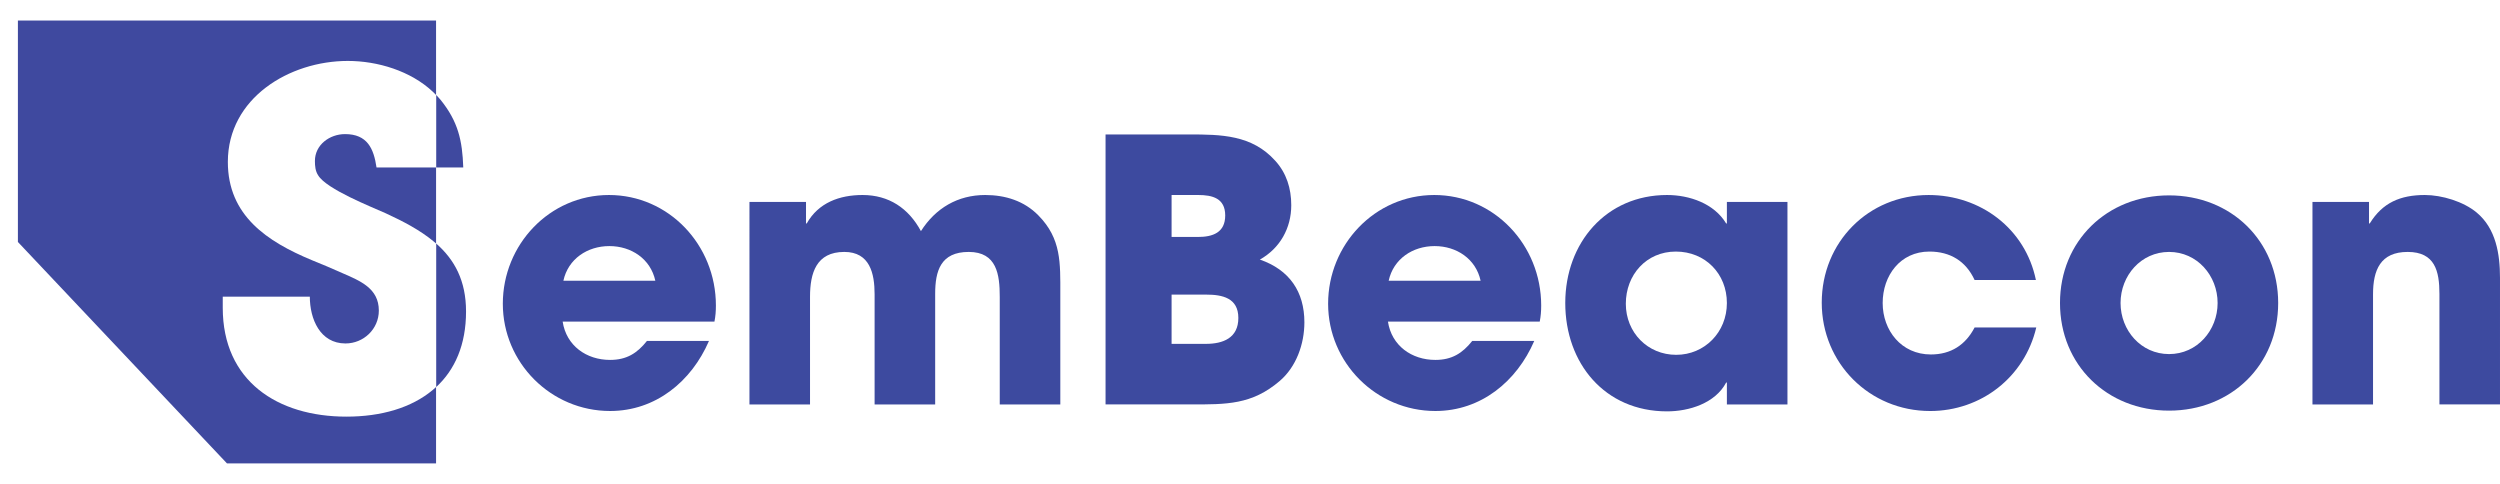 <?xml version="1.0" encoding="UTF-8"?><svg id="a" xmlns="http://www.w3.org/2000/svg" width="2644.92" height="512" xmlns:xlink="http://www.w3.org/1999/xlink" viewBox="0 0 2644.92 512"><defs><style>.e{fill:#3d4a9f;}.f{clip-path:url(#d);}.g{clip-path:url(#b);}.h{fill:#3f499f;}.i{fill:none;}.j{clip-path:url(#c);}</style><clipPath id="b"><rect class="i" width="512" height="512"/></clipPath><clipPath id="c"><rect class="i" width="512" height="512"/></clipPath><clipPath id="d"><rect class="i" width="512" height="512"/></clipPath></defs><g class="g"><g class="j"><path class="h" d="M365.02,141.88c-16.17,0-31.85,11.27-31.85,28.42,0,5.39,.49,10.78,3.43,15.19,8.82,14.7,56.35,33.32,71.54,40.18,19.1,8.77,36.42,18.01,50.36,29.53,.96,.8,2.85,2.43,2.85,2.43v-80.47h-63.01c-2.94-20.09-9.8-35.28-33.32-35.28"/><path class="h" d="M458.15,412.31c-22.77,19.23-55.03,28.48-91.66,28.48-73.01,0-130.83-37.73-130.83-115.15v-11.76h92.12c0,23.52,10.78,49.49,37.73,49.49,19.11,0,35.28-15.19,35.28-34.79,0-23.52-19.6-31.36-38.71-39.69-10.78-4.9-21.56-9.31-32.34-13.72-47.04-19.6-88.69-47.04-88.69-103.88,0-67.62,65.17-106.82,126.91-106.82,31.52,0,66.57,10.56,90.1,32.74,1.12,1.05,3.28,3.24,3.28,3.25V21.73H18.94V256l221.2,234.27h221.2v-80.78s-2.11,1.91-3.19,2.82"/></g><g class="f"><path class="h" d="M453.15,416.36c-.39,.29-.78,.57-1.17,.86,.39-.28,.78-.57,1.17-.86"/><path class="h" d="M457.52,412.95c-.37,.31-.74,.62-1.12,.92,.38-.3,.75-.61,1.12-.92"/><path class="h" d="M455.36,414.68c-.38,.3-.76,.6-1.15,.89,.39-.29,.77-.59,1.15-.89"/><path class="h" d="M459.18,411.55c-.18,.16-.36,.31-.53,.46,.18-.15,.35-.31,.53-.46"/><path class="h" d="M450.88,417.98c-.4,.28-.79,.55-1.19,.82,.4-.27,.8-.55,1.19-.82"/><path class="h" d="M448.57,419.55c-.4,.27-.81,.53-1.22,.79,.41-.26,.81-.52,1.22-.79"/><path class="h" d="M408.32,436.26c-.52,.12-1.04,.24-1.57,.36,.52-.12,1.05-.23,1.57-.36"/><path class="h" d="M378.96,64.88c-.44-.03-.88-.07-1.32-.1,.44,.03,.88,.06,1.32,.1"/><path class="h" d="M382.2,65.16c-.45-.04-.9-.09-1.35-.12,.45,.04,.9,.08,1.35,.12"/><path class="h" d="M372.3,64.53c-.35,0-.7-.02-1.04-.03,.35,0,.7,.02,1.04,.03"/><path class="h" d="M446.21,421.05c-.42,.26-.83,.51-1.25,.76,.42-.25,.83-.51,1.25-.76"/><path class="h" d="M375.68,64.67c-.41-.02-.83-.05-1.24-.06,.41,.02,.83,.04,1.24,.06"/><path class="h" d="M443.79,422.5c-.42,.25-.85,.49-1.27,.73,.43-.24,.85-.49,1.27-.73"/><path class="h" d="M385.44,65.51c-.45-.05-.89-.1-1.34-.15,.45,.05,.89,.1,1.34,.15"/><path class="h" d="M425.58,431.07c-.48,.18-.96,.35-1.44,.53,.48-.17,.96-.35,1.44-.53"/><path class="h" d="M419.99,433.02c-.49,.16-.99,.32-1.49,.47,.5-.15,1-.31,1.49-.47"/><path class="h" d="M428.32,430.02c-.47,.19-.94,.37-1.41,.56,.47-.18,.94-.37,1.41-.56"/><path class="h" d="M414.23,434.75c-.51,.14-1.01,.28-1.52,.41,.51-.14,1.02-.27,1.52-.41"/><path class="h" d="M411.29,435.53c-.51,.13-1.03,.26-1.55,.38,.52-.13,1.03-.25,1.55-.38"/><path class="h" d="M422.81,432.08c-.49,.17-.97,.34-1.46,.5,.49-.16,.98-.33,1.46-.5"/><path class="h" d="M438.82,425.23c-.44,.23-.88,.45-1.32,.67,.44-.22,.88-.44,1.32-.67"/><path class="h" d="M441.33,423.89c-.43,.24-.86,.47-1.3,.7,.43-.23,.87-.47,1.3-.7"/><path class="h" d="M431.01,428.9c-.46,.2-.93,.39-1.39,.58,.46-.19,.93-.39,1.39-.58"/><path class="h" d="M433.66,427.73c-.46,.21-.91,.41-1.37,.62,.46-.2,.92-.41,1.37-.62"/><path class="h" d="M436.26,426.51c-.45,.22-.89,.43-1.35,.64,.45-.21,.9-.43,1.35-.64"/><path class="h" d="M461.13,409.82c-.34,.3-.87,.78-1.41,1.26,.47-.42,.95-.83,1.41-1.26"/><path class="h" d="M443.5,85.71c-.36-.23-.73-.46-1.09-.69,.36,.23,.73,.46,1.09,.69"/><path class="h" d="M448.85,89.41c-.11-.08-.23-.16-.34-.25,.11,.08,.23,.16,.34,.25"/><path class="h" d="M446.2,87.52c-.31-.21-.62-.42-.93-.63,.31,.21,.62,.42,.93,.63"/><path class="h" d="M388.67,65.93c-.43-.06-.86-.12-1.29-.17,.43,.06,.86,.11,1.29,.17"/><path class="h" d="M437.89,82.31c-.4-.23-.8-.45-1.2-.67,.4,.22,.8,.45,1.2,.67"/><path class="h" d="M435,80.71c-.4-.21-.8-.43-1.2-.63,.4,.21,.8,.42,1.2,.63"/><path class="h" d="M452.19,91.98c-.26-.2-.51-.41-.77-.62,.26,.2,.51,.41,.77,.62"/><path class="h" d="M458.93,97.9c.31,.31,.64,.63,.96,.95-.32-.32-.64-.63-.96-.95"/><path class="h" d="M490.12,177.16c-.98-28.42-5.39-48.51-24.01-71.54-1.47-1.79-3.01-3.51-4.61-5.17v76.71h28.62Z"/><path class="h" d="M432.02,79.18c-.39-.19-.77-.39-1.16-.58,.39,.19,.77,.38,1.16,.58"/><path class="h" d="M454.87,94.21c-.31-.27-.62-.54-.94-.8,.32,.26,.63,.54,.94,.8"/><path class="h" d="M457.35,96.42c-.33-.3-.65-.6-.98-.89,.33,.29,.65,.59,.98,.89"/><path class="h" d="M440.73,83.98c-.39-.23-.78-.46-1.16-.7,.39,.23,.78,.46,1.16,.7"/><path class="h" d="M402.76,68.61c-.4-.1-.8-.2-1.2-.29,.4,.09,.8,.19,1.2,.29"/><path class="h" d="M409.29,70.34c-.44-.13-.88-.25-1.33-.38,.44,.12,.89,.25,1.33,.38"/><path class="h" d="M428.92,77.68c-.35-.16-.69-.32-1.03-.48,.35,.16,.69,.32,1.03,.48"/><path class="h" d="M406.06,69.45c-.43-.11-.86-.23-1.3-.34,.43,.11,.87,.23,1.3,.34"/><path class="h" d="M391.91,66.42c-.39-.06-.78-.12-1.17-.18,.39,.06,.78,.12,1.17,.18"/><path class="h" d="M395.13,66.98c-.24-.04-.48-.08-.71-.12,.24,.04,.48,.08,.71,.12"/><path class="h" d="M399.22,67.8c-.29-.06-.58-.13-.87-.19,.29,.06,.58,.13,.87,.19"/><path class="h" d="M421.83,74.62c-.31-.12-.62-.24-.93-.36,.31,.12,.62,.23,.93,.36"/><path class="h" d="M425.32,76.06c-.15-.06-.3-.13-.45-.2,.15,.06,.3,.13,.45,.2"/><path class="h" d="M412.47,71.3c-.44-.14-.88-.27-1.32-.41,.44,.13,.88,.27,1.32,.41"/><path class="h" d="M415.63,72.34c-.43-.15-.86-.29-1.29-.43,.43,.14,.86,.28,1.29,.43"/><path class="h" d="M418.74,73.44c-.4-.15-.8-.29-1.19-.43,.4,.14,.8,.28,1.19,.43"/><path class="h" d="M417.13,433.91c-.5,.15-1,.3-1.51,.44,.5-.14,1.01-.29,1.51-.44"/><path class="h" d="M389.73,439.48c-.58,.07-1.16,.13-1.74,.19,.58-.06,1.16-.12,1.74-.19"/><path class="h" d="M421.79,232.14c-.39-.2-.79-.39-1.19-.59,.4,.2,.79,.39,1.19,.59"/><path class="h" d="M386.52,439.83c-.59,.06-1.18,.11-1.77,.16,.59-.05,1.18-.1,1.77-.16"/><path class="h" d="M370.02,440.76c-1.12,.02-2.25,.03-3.38,.03,1.13,0,2.26,0,3.38-.03"/><path class="h" d="M459.78,256.16c-.14-.12-.28-.24-.42-.36,.14,.12,.28,.24,.42,.36"/><path class="h" d="M417.79,230.16c-.46-.22-.91-.44-1.37-.66,.46,.22,.92,.44,1.37,.66"/><path class="h" d="M392.91,439.08c-.57,.08-1.13,.15-1.7,.22,.57-.07,1.14-.14,1.7-.22"/><path class="h" d="M383.28,440.12c-.61,.05-1.22,.09-1.83,.14,.61-.04,1.22-.09,1.83-.14"/><path class="h" d="M380.01,440.36c-.63,.04-1.27,.07-1.91,.11,.64-.03,1.27-.07,1.91-.11"/><path class="h" d="M438.18,241.02c-.34-.2-.69-.4-1.04-.61,.35,.2,.69,.4,1.04,.61"/><path class="h" d="M434.52,238.91c-.42-.24-.85-.48-1.27-.72,.43,.24,.85,.48,1.27,.72"/><path class="h" d="M430.65,236.76c-.4-.21-.79-.43-1.18-.64,.4,.21,.79,.43,1.18,.64"/><path class="h" d="M425.98,234.28c-.1-.05-.2-.11-.31-.16,.1,.05,.2,.11,.31,.16"/><path class="h" d="M373.37,440.68c-.73,.02-1.46,.04-2.19,.05,.73-.02,1.46-.03,2.19-.05"/><path class="h" d="M442.21,243.48c-.17-.1-.33-.21-.49-.31,.17,.1,.33,.21,.49,.31"/><path class="h" d="M396.06,438.62c-.56,.09-1.11,.16-1.67,.24,.56-.08,1.12-.16,1.67-.24"/><path class="h" d="M402.26,437.55c-.54,.1-1.09,.2-1.63,.3,.54-.1,1.09-.2,1.63-.3"/><path class="h" d="M446.26,246.09c-.37-.24-.73-.49-1.1-.73,.37,.24,.73,.49,1.1,.73"/><path class="h" d="M456.67,253.62c-.19-.15-.37-.3-.56-.45,.19,.15,.37,.3,.56,.45"/><path class="h" d="M405.31,436.93c-.53,.11-1.06,.22-1.6,.33,.53-.11,1.06-.21,1.6-.33"/><path class="h" d="M452.98,250.78c-.29-.22-.59-.43-.88-.64,.29,.21,.59,.43,.88,.64"/><path class="h" d="M449.72,248.44c-.38-.26-.76-.52-1.14-.79,.38,.26,.76,.52,1.14,.79"/><path class="h" d="M493.06,329.55c0-32.65-12.14-54.78-31.57-71.89v151.81c19.77-18.26,31.57-44.72,31.57-79.92"/><path class="h" d="M399.18,438.11c-.55,.1-1.1,.18-1.65,.27,.55-.09,1.1-.18,1.65-.27"/><path class="h" d="M413.59,228.15c-.41-.2-.83-.39-1.24-.59,.42,.2,.83,.39,1.24,.59"/><path class="h" d="M376.7,440.55c-.67,.03-1.34,.06-2.01,.08,.67-.03,1.34-.05,2.01-.08"/><path class="h" d="M448.58,247.65c-.77-.52-1.54-1.05-2.32-1.56,.78,.52,1.55,1.04,2.32,1.56"/><path class="h" d="M437.14,240.42c-.87-.51-1.74-1.01-2.62-1.51,.88,.5,1.75,1,2.62,1.51"/><path class="h" d="M404.76,69.1c-.67-.17-1.34-.33-2.01-.49,.67,.16,1.34,.32,2.01,.49"/><path class="h" d="M407.96,69.96c-.63-.18-1.27-.35-1.9-.52,.63,.17,1.27,.34,1.9,.52"/><path class="h" d="M420.89,74.26c-.72-.28-1.43-.55-2.15-.82,.72,.27,1.44,.54,2.15,.82"/><path class="h" d="M401.56,68.32c-.78-.18-1.56-.35-2.34-.52,.78,.17,1.56,.34,2.34,.52"/><path class="h" d="M445.16,245.36c-.97-.63-1.96-1.26-2.95-1.88,.99,.62,1.98,1.25,2.95,1.88"/><path class="h" d="M441.71,243.17c-1.17-.72-2.35-1.44-3.54-2.14,1.19,.71,2.38,1.42,3.54,2.14"/><path class="h" d="M414.34,71.91c-.62-.21-1.24-.41-1.87-.6,.62,.2,1.25,.4,1.87,.6"/><path class="h" d="M417.55,73.01c-.64-.23-1.28-.46-1.92-.68,.64,.22,1.28,.45,1.92,.68"/><path class="h" d="M411.15,70.9c-.62-.19-1.24-.37-1.87-.55,.62,.18,1.24,.37,1.87,.55"/><path class="h" d="M424.88,75.87c-1.01-.43-2.03-.85-3.05-1.25,1.02,.41,2.04,.82,3.05,1.25"/><path class="h" d="M453.93,93.41c-.58-.48-1.16-.95-1.75-1.42,.59,.47,1.17,.94,1.75,1.42"/><path class="h" d="M445.27,86.89c-.59-.4-1.18-.79-1.77-1.18,.6,.39,1.19,.78,1.77,1.18"/><path class="h" d="M448.5,89.16c-.76-.55-1.53-1.1-2.3-1.64,.78,.54,1.54,1.08,2.3,1.64"/><path class="h" d="M416.42,229.5c-.94-.45-1.88-.9-2.83-1.35,.95,.45,1.89,.9,2.83,1.35"/><path class="h" d="M412.35,227.56c-1.35-.63-2.7-1.26-4.06-1.89,1.36,.63,2.72,1.26,4.06,1.89"/><path class="h" d="M451.42,91.37c-.85-.67-1.71-1.32-2.58-1.96,.87,.64,1.73,1.3,2.58,1.96"/><path class="h" d="M461.49,100.45s-.75-.76-1.6-1.6c.54,.53,1.07,1.06,1.6,1.61h0Z"/><path class="h" d="M458.21,97.2c-.28-.26-.57-.52-.86-.78,.53,.49,1.06,.98,1.58,1.48-.26-.26-.51-.5-.72-.7"/><path class="h" d="M398.35,67.61c-1.07-.22-2.14-.43-3.22-.63,1.07,.2,2.15,.41,3.22,.63"/><path class="h" d="M456.38,95.52c-.5-.44-1-.88-1.51-1.31,.51,.43,1.01,.87,1.51,1.31"/><path class="h" d="M459.78,256.16c.58,.49,1.15,1,1.71,1.5v-.02s-.86-.74-1.71-1.47"/><path class="h" d="M456.67,253.62c.91,.72,1.8,1.45,2.68,2.18-.26-.22-.51-.43-.71-.6-.65-.54-1.31-1.06-1.97-1.59"/><path class="h" d="M430.86,78.6c-.64-.31-1.29-.62-1.94-.92,.65,.3,1.3,.61,1.94,.92"/><path class="h" d="M429.47,236.12c-1.15-.62-2.31-1.23-3.49-1.84,1.17,.61,2.33,1.22,3.49,1.84"/><path class="h" d="M427.89,77.2c-.85-.39-1.71-.76-2.57-1.13,.86,.37,1.71,.74,2.57,1.13"/><path class="h" d="M433.24,238.19c-.86-.48-1.72-.96-2.59-1.43,.87,.47,1.74,.95,2.59,1.43"/><path class="h" d="M433.8,80.08c-.59-.31-1.18-.6-1.78-.9,.6,.3,1.19,.6,1.78,.9"/><path class="h" d="M442.4,85.02c-.56-.35-1.11-.7-1.68-1.04,.56,.34,1.12,.69,1.68,1.04"/><path class="h" d="M420.61,231.55c-.93-.46-1.87-.92-2.81-1.38,.94,.46,1.88,.92,2.81,1.38"/><path class="h" d="M439.56,83.28c-.55-.33-1.11-.65-1.67-.97,.56,.32,1.12,.64,1.67,.97"/><path class="h" d="M425.68,234.12c-1.28-.66-2.58-1.32-3.88-1.98,1.3,.65,2.6,1.31,3.88,1.98"/><path class="h" d="M436.7,81.64c-.56-.31-1.13-.62-1.7-.92,.57,.3,1.14,.61,1.7,.92"/><path class="h" d="M458.3,412.31c.11-.09,.23-.2,.35-.3-.37,.32-.75,.63-1.13,.94,.26-.21,.52-.42,.78-.64"/><path class="h" d="M391.21,439.29c-.49,.06-.98,.13-1.48,.18,.49-.06,.99-.12,1.48-.18"/><path class="h" d="M429.62,429.49c-.43,.18-.87,.36-1.3,.53,.44-.18,.87-.35,1.3-.53"/><path class="h" d="M437.5,425.9c-.41,.21-.83,.41-1.24,.61,.41-.2,.83-.4,1.24-.61"/><path class="h" d="M432.29,428.35c-.42,.19-.85,.37-1.28,.56,.43-.18,.85-.37,1.28-.56"/><path class="h" d="M394.39,438.87c-.49,.07-.98,.14-1.48,.21,.49-.07,.99-.14,1.48-.21"/><path class="h" d="M434.92,427.15c-.42,.2-.84,.39-1.26,.58,.42-.19,.84-.38,1.26-.58"/><path class="h" d="M384.75,439.99c-.49,.04-.98,.09-1.47,.13,.49-.04,.98-.09,1.47-.13"/><path class="h" d="M440.03,424.59c-.4,.21-.81,.43-1.22,.64,.41-.21,.81-.42,1.22-.64"/><path class="h" d="M444.96,421.81c-.39,.23-.78,.46-1.17,.69,.39-.23,.78-.46,1.17-.69"/><path class="h" d="M387.99,439.67c-.49,.05-.98,.11-1.47,.16,.49-.05,.98-.11,1.47-.16"/><path class="h" d="M442.52,423.23c-.4,.22-.79,.44-1.19,.66,.4-.22,.8-.44,1.19-.66"/><path class="h" d="M415.62,434.36c-.46,.13-.93,.27-1.4,.4,.47-.13,.93-.26,1.4-.4"/><path class="h" d="M426.9,430.57c-.44,.17-.88,.34-1.32,.5,.44-.17,.88-.33,1.32-.5"/><path class="h" d="M409.75,435.92c-.48,.12-.95,.23-1.43,.34,.48-.11,.95-.23,1.43-.34"/><path class="h" d="M418.5,433.49c-.46,.14-.91,.28-1.37,.42,.46-.14,.92-.28,1.37-.42"/><path class="h" d="M412.71,435.16c-.47,.12-.94,.25-1.41,.37,.47-.12,.94-.25,1.41-.37"/><path class="h" d="M403.71,437.26c-.48,.1-.96,.2-1.45,.29,.48-.09,.96-.19,1.45-.29"/><path class="h" d="M397.53,438.39c-.49,.08-.98,.16-1.47,.24,.49-.08,.98-.16,1.47-.24"/><path class="h" d="M424.14,431.6c-.44,.16-.89,.32-1.34,.47,.45-.16,.89-.31,1.34-.47"/><path class="h" d="M400.63,437.85c-.48,.09-.97,.18-1.45,.26,.49-.08,.97-.17,1.45-.26"/><path class="h" d="M421.34,432.57c-.45,.15-.9,.3-1.35,.45,.45-.15,.9-.3,1.35-.45"/><path class="h" d="M380.86,65.03c-.63-.06-1.27-.11-1.9-.15,.63,.05,1.27,.1,1.9,.15"/><path class="h" d="M377.64,64.78c-.65-.04-1.31-.08-1.96-.11,.65,.03,1.3,.07,1.96,.11"/><path class="h" d="M384.1,65.35c-.63-.07-1.27-.14-1.9-.2,.63,.06,1.26,.13,1.9,.2"/><path class="h" d="M394.42,66.85c-.84-.15-1.67-.3-2.51-.44,.84,.14,1.67,.29,2.51,.44"/><path class="h" d="M374.44,64.6c-.71-.03-1.43-.05-2.14-.07,.71,.02,1.42,.04,2.14,.07"/><path class="h" d="M371.18,440.73c-.39,0-.78,.02-1.17,.03,.39,0,.78-.02,1.17-.03"/><path class="h" d="M452.1,250.14c-.79-.57-1.58-1.14-2.38-1.7,.8,.56,1.6,1.13,2.38,1.7"/><path class="h" d="M390.74,66.24c-.69-.11-1.38-.21-2.07-.31,.69,.1,1.38,.2,2.07,.31"/><path class="h" d="M371.26,64.5c-1.06-.02-2.11-.04-3.15-.04,1.05,0,2.1,.01,3.15,.04"/><path class="h" d="M387.38,65.75c-.65-.09-1.3-.17-1.94-.25,.65,.08,1.29,.16,1.94,.25"/><path class="h" d="M456.11,253.17c-1.03-.81-2.07-1.6-3.13-2.38,1.06,.79,2.1,1.58,3.13,2.38"/><path class="h" d="M454.22,415.57c-.35,.27-.71,.53-1.06,.79,.36-.26,.71-.52,1.06-.79"/><path class="h" d="M378.1,440.47c-.47,.03-.93,.06-1.4,.08,.47-.02,.93-.05,1.4-.08"/><path class="h" d="M451.98,417.22c-.36,.26-.73,.51-1.09,.77,.37-.25,.73-.51,1.09-.77"/><path class="h" d="M447.35,420.34c-.38,.24-.76,.48-1.14,.71,.38-.24,.76-.47,1.14-.71"/><path class="h" d="M449.69,418.8c-.37,.25-.75,.5-1.12,.74,.38-.25,.75-.49,1.12-.74"/><path class="h" d="M381.44,440.25c-.48,.04-.96,.07-1.44,.1,.48-.03,.96-.07,1.44-.1"/><path class="h" d="M461.5,409.48h0c-.12,.1-.25,.22-.37,.33,.23-.2,.37-.33,.37-.33"/><path class="h" d="M456.4,413.87c-.34,.28-.69,.54-1.04,.82,.35-.27,.7-.54,1.04-.82"/><path class="h" d="M374.69,440.63c-.44,.02-.88,.04-1.32,.05,.44-.01,.88-.03,1.32-.05"/><path class="h" d="M459.71,411.08c-.18,.16-.36,.32-.54,.47,.18-.15,.35-.31,.54-.47"/><path class="h" d="M406.75,436.61c-.48,.11-.96,.22-1.44,.32,.48-.1,.96-.21,1.44-.32"/></g></g><g><path class="e" d="M755.85,340.25h-160.58c3.86,25.48,25.09,40.53,50.18,40.53,17.37,0,28.56-6.95,38.99-20.07h65.62c-18.53,42.85-56.36,74.11-104.61,74.11-62.53,0-113.48-50.95-113.48-113.48s49.41-115.03,112.33-115.03,113.1,52.5,113.1,116.96c0,5.79-.39,11.19-1.54,16.98Zm-111.17-79.9c-23.16,0-43.62,13.51-48.64,36.67h97.27c-5.02-23.16-25.48-36.67-48.64-36.67Z"/><path class="e" d="M1057.7,427.88v-113.87c0-23.55-3.09-47.48-32.81-47.48s-35.51,20.07-35.51,44.39v116.96h-64.08v-116.57c0-22-5.02-44.78-32.04-44.78-29.72,0-36.28,22.39-36.28,47.48v113.87h-64.08V213.65h59.83v22.77h.77c12.35-22,34.74-30.11,59.06-30.11,27.79,0,48.64,13.9,61.76,38.21,15.44-24.32,38.99-38.21,67.94-38.21,21.23,0,41.3,6.18,56.36,21.62,24.32,24.7,23.16,50.18,23.16,82.99v116.96h-64.08Z"/><path class="e" d="M1353.76,403.17c-29.34,25.09-56.36,24.7-93.41,24.7h-90.71V142.24h88.01c34.35,0,66.78,.39,91.48,27.79,11.97,13.12,16.98,29.34,16.98,47.09,0,24.32-11.97,45.55-33.2,57.51,31.27,10.81,47.09,33.97,47.09,66.39,0,22.77-8.49,47.09-26.25,62.15Zm-86.08-196.86h-28.18v44.39h27.79c15.83,0,28.95-4.63,28.95-22.77s-13.51-21.62-28.56-21.62Zm8.49,105.38h-36.67v52.11h36.28c18.14,0,34.35-6.18,34.35-27.41s-16.98-24.7-33.97-24.7Z"/><path class="e" d="M1628.98,340.25h-160.58c3.86,25.48,25.09,40.53,50.18,40.53,17.37,0,28.56-6.95,38.99-20.07h65.62c-18.53,42.85-56.36,74.11-104.61,74.11-62.53,0-113.48-50.95-113.48-113.48s49.41-115.03,112.33-115.03,113.1,52.5,113.1,116.96c0,5.79-.39,11.19-1.54,16.98Zm-111.17-79.9c-23.16,0-43.62,13.51-48.64,36.67h97.27c-5.02-23.16-25.48-36.67-48.64-36.67Z"/><path class="e" d="M1826.99,427.88v-23.16h-.77c-11.58,22-39.37,30.49-62.53,30.49-66.01,0-107.69-50.95-107.69-114.64s43.23-114.26,107.69-114.26c23.55,0,49.79,8.88,62.53,30.11h.77v-22.77h64.08v214.23h-64.08Zm-54.04-161.73c-31.27,0-52.88,24.7-52.88,55.2s23.16,54.04,53.27,54.04,53.65-23.93,53.65-54.81-22.77-54.43-54.04-54.43Z"/><path class="e" d="M2041.99,434.83c-64.08,0-114.64-50.57-114.64-114.64s49.41-113.87,113.1-113.87c54.81,0,102.29,35.51,113.48,89.94h-64.85c-9.26-20.07-25.86-30.11-47.86-30.11-30.88,0-49.41,25.48-49.41,54.43s19.69,54.43,50.95,54.43c21.23,0,36.67-10.04,46.32-28.56h65.23c-12.35,52.5-58.29,88.39-112.33,88.39Z"/><path class="e" d="M2294.82,434.44c-65.62,0-115.41-48.25-115.41-113.87s49.79-113.87,115.41-113.87,115.42,48.25,115.42,113.87-49.79,113.87-115.42,113.87Zm0-167.91c-29.72,0-51.34,25.09-51.34,54.04s21.62,54.04,51.34,54.04,51.34-25.09,51.34-54.04-21.62-54.04-51.34-54.04Z"/><path class="e" d="M2580.84,427.88v-116.96c0-23.93-4.63-44.39-33.58-44.39s-36.67,19.3-36.67,44.78v116.57h-64.08V213.65h59.83v22.77h.77c13.51-22,32.42-30.11,58.29-30.11,18.14,0,40.92,6.95,54.81,18.53,20.46,16.98,24.7,44,24.7,69.09v133.94h-64.08Z"/></g></svg>